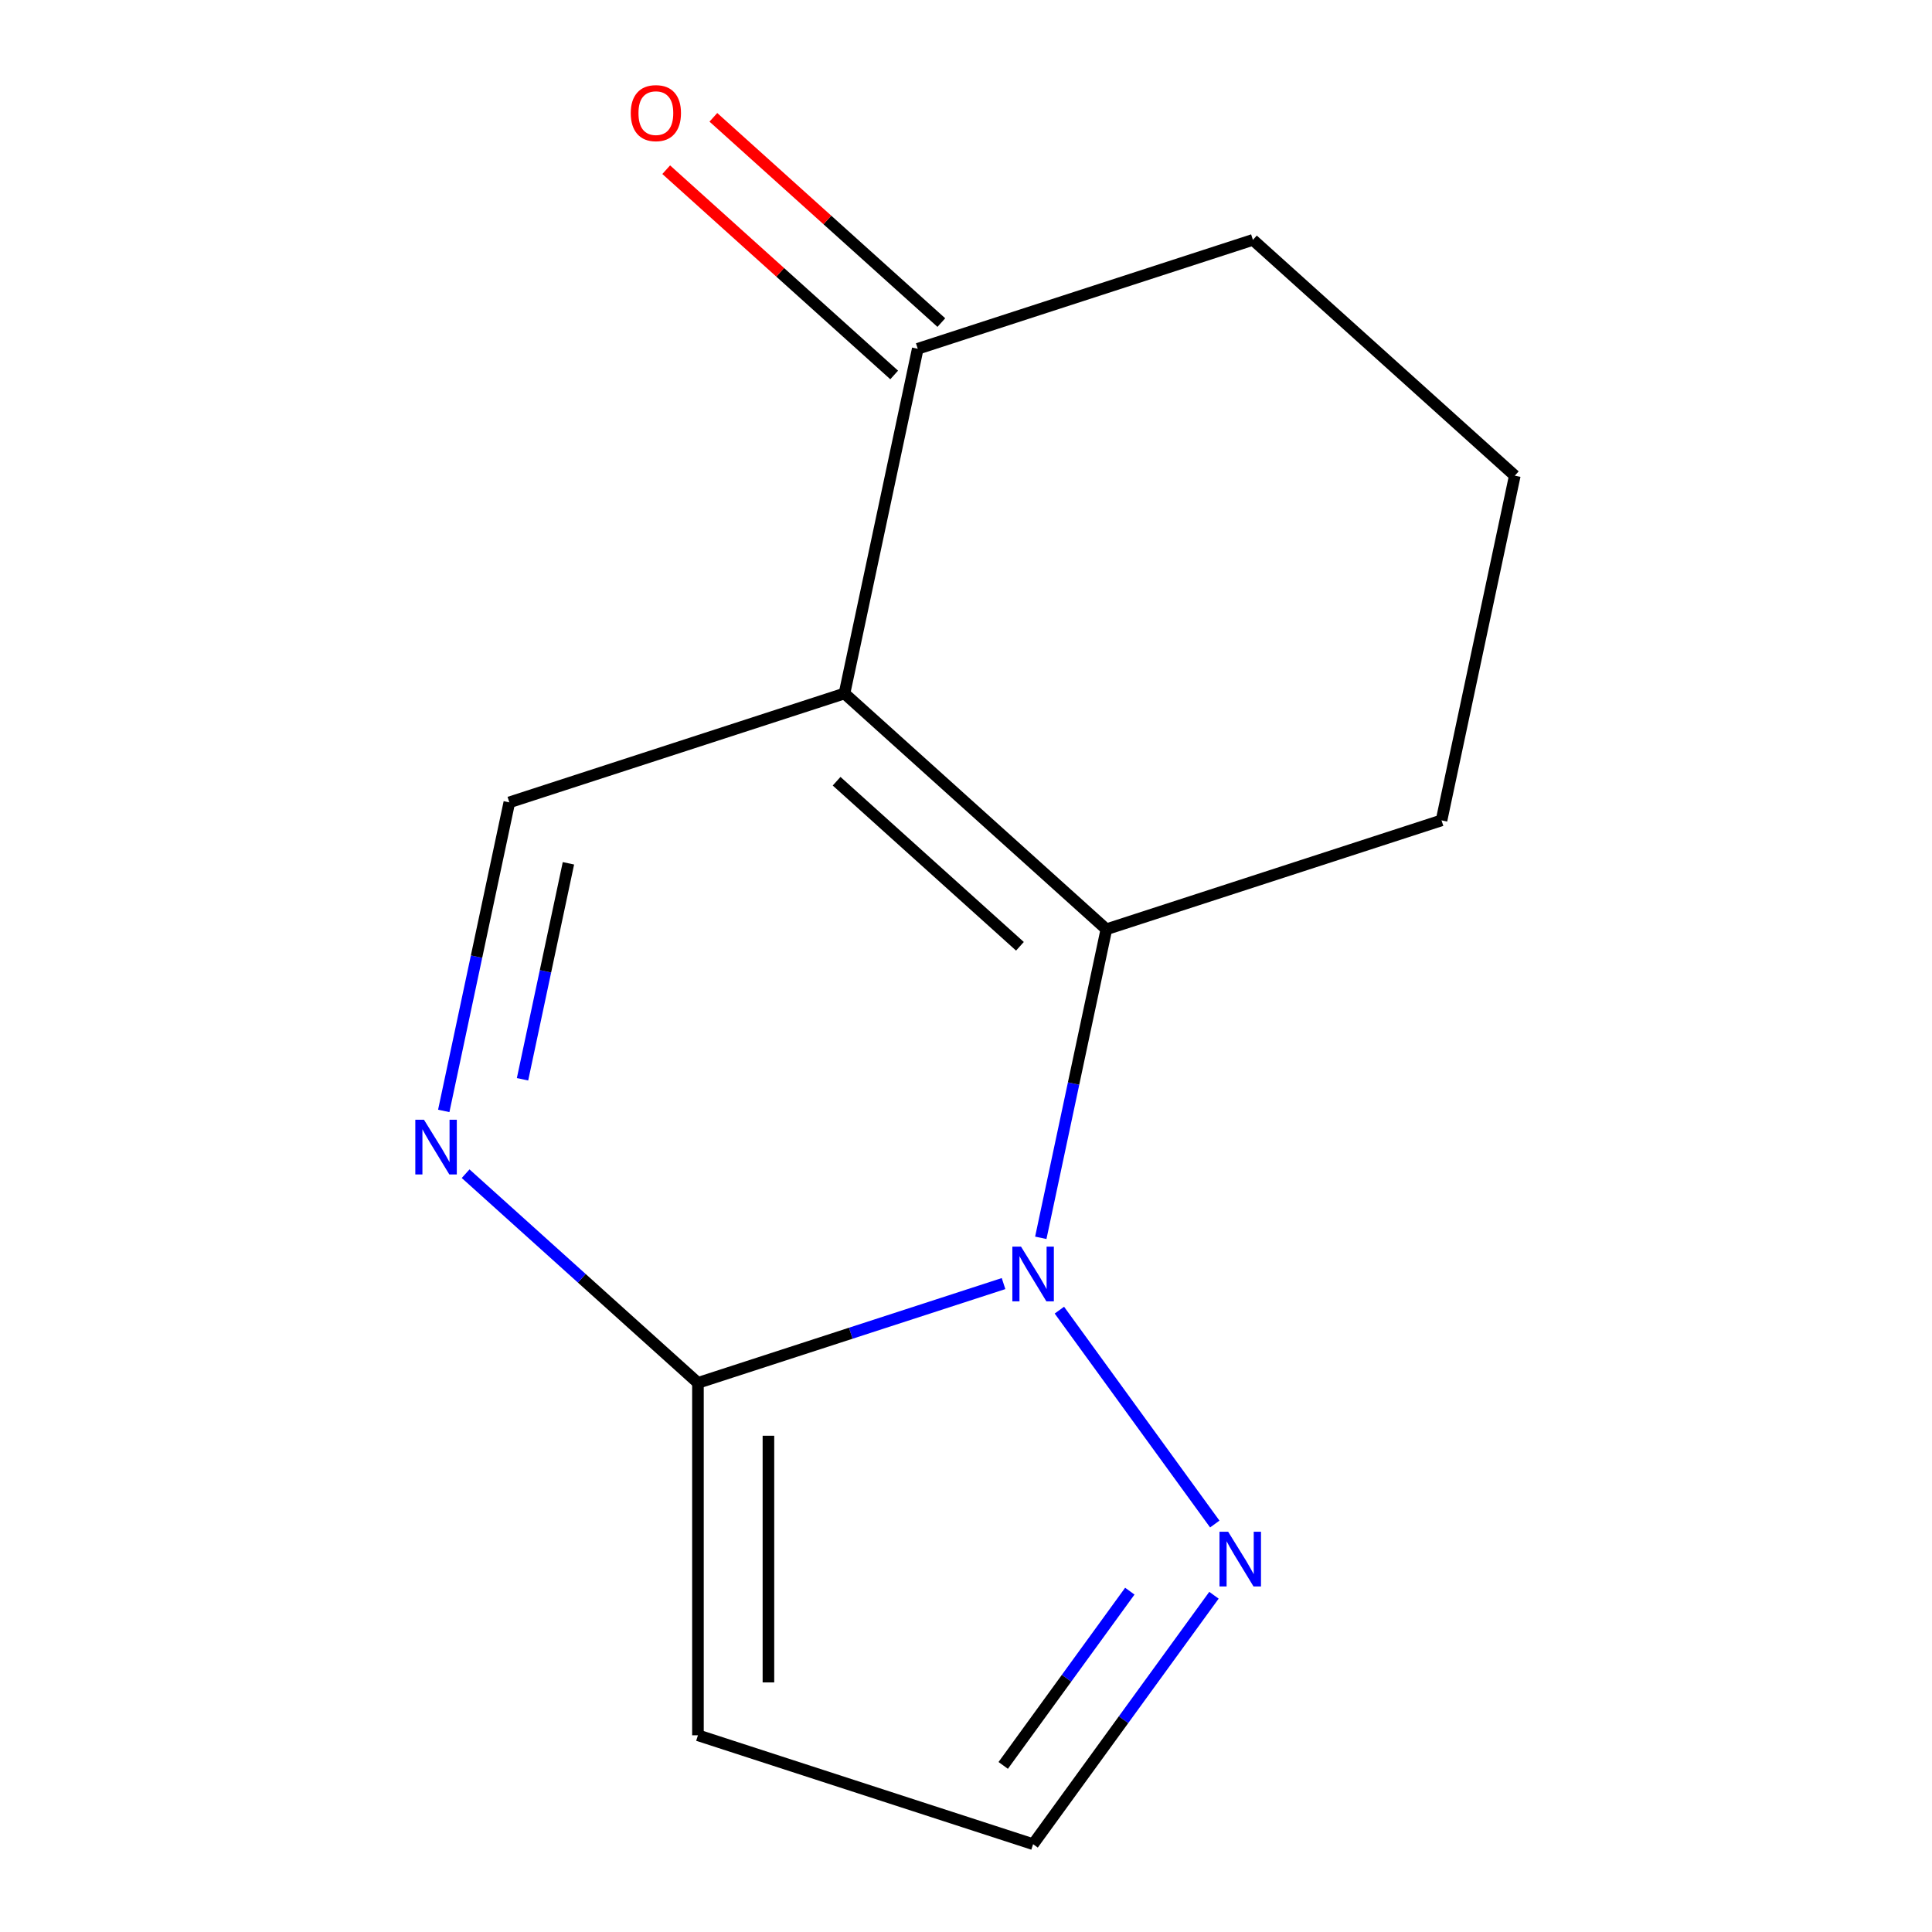 <?xml version='1.0' encoding='iso-8859-1'?>
<svg version='1.1' baseProfile='full'
              xmlns='http://www.w3.org/2000/svg'
                      xmlns:rdkit='http://www.rdkit.org/xml'
                      xmlns:xlink='http://www.w3.org/1999/xlink'
                  xml:space='preserve'
width='1000px' height='1000px' viewBox='0 0 1000 1000'>
<!-- END OF HEADER -->
<rect style='opacity:1.0;fill:#FFFFFF;stroke:none' width='1000' height='1000' x='0' y='0'> </rect>
<path class='bond-1' d='M 437.105,358.94 L 572.657,480.992' style='fill:none;fill-rule:evenodd;stroke:#000000;stroke-width:6px;stroke-linecap:butt;stroke-linejoin:miter;stroke-opacity:1' />
<path class='bond-1' d='M 433.027,404.358 L 527.914,489.795' style='fill:none;fill-rule:evenodd;stroke:#000000;stroke-width:6px;stroke-linecap:butt;stroke-linejoin:miter;stroke-opacity:1' />
<path class='bond-4' d='M 437.105,358.94 L 263.628,415.306' style='fill:none;fill-rule:evenodd;stroke:#000000;stroke-width:6px;stroke-linecap:butt;stroke-linejoin:miter;stroke-opacity:1' />
<path class='bond-7' d='M 437.105,358.94 L 475.028,180.522' style='fill:none;fill-rule:evenodd;stroke:#000000;stroke-width:6px;stroke-linecap:butt;stroke-linejoin:miter;stroke-opacity:1' />
<path class='bond-0' d='M 538.712,640.69 L 555.685,560.841' style='fill:none;fill-rule:evenodd;stroke:#0000FF;stroke-width:6px;stroke-linecap:butt;stroke-linejoin:miter;stroke-opacity:1' />
<path class='bond-0' d='M 555.685,560.841 L 572.657,480.992' style='fill:none;fill-rule:evenodd;stroke:#000000;stroke-width:6px;stroke-linecap:butt;stroke-linejoin:miter;stroke-opacity:1' />
<path class='bond-5' d='M 548.334,678.13 L 628.767,788.836' style='fill:none;fill-rule:evenodd;stroke:#0000FF;stroke-width:6px;stroke-linecap:butt;stroke-linejoin:miter;stroke-opacity:1' />
<path class='bond-14' d='M 519.433,664.381 L 440.345,690.078' style='fill:none;fill-rule:evenodd;stroke:#0000FF;stroke-width:6px;stroke-linecap:butt;stroke-linejoin:miter;stroke-opacity:1' />
<path class='bond-14' d='M 440.345,690.078 L 361.257,715.776' style='fill:none;fill-rule:evenodd;stroke:#000000;stroke-width:6px;stroke-linecap:butt;stroke-linejoin:miter;stroke-opacity:1' />
<path class='bond-10' d='M 572.657,480.992 L 746.133,424.626' style='fill:none;fill-rule:evenodd;stroke:#000000;stroke-width:6px;stroke-linecap:butt;stroke-linejoin:miter;stroke-opacity:1' />
<path class='bond-2' d='M 361.257,715.776 L 301.131,661.638' style='fill:none;fill-rule:evenodd;stroke:#000000;stroke-width:6px;stroke-linecap:butt;stroke-linejoin:miter;stroke-opacity:1' />
<path class='bond-2' d='M 301.131,661.638 L 241.004,607.5' style='fill:none;fill-rule:evenodd;stroke:#0000FF;stroke-width:6px;stroke-linecap:butt;stroke-linejoin:miter;stroke-opacity:1' />
<path class='bond-6' d='M 361.257,715.776 L 361.257,898.18' style='fill:none;fill-rule:evenodd;stroke:#000000;stroke-width:6px;stroke-linecap:butt;stroke-linejoin:miter;stroke-opacity:1' />
<path class='bond-6' d='M 397.738,743.136 L 397.738,870.819' style='fill:none;fill-rule:evenodd;stroke:#000000;stroke-width:6px;stroke-linecap:butt;stroke-linejoin:miter;stroke-opacity:1' />
<path class='bond-3' d='M 229.683,575.004 L 246.656,495.155' style='fill:none;fill-rule:evenodd;stroke:#0000FF;stroke-width:6px;stroke-linecap:butt;stroke-linejoin:miter;stroke-opacity:1' />
<path class='bond-3' d='M 246.656,495.155 L 263.628,415.306' style='fill:none;fill-rule:evenodd;stroke:#000000;stroke-width:6px;stroke-linecap:butt;stroke-linejoin:miter;stroke-opacity:1' />
<path class='bond-3' d='M 270.459,558.634 L 282.339,502.74' style='fill:none;fill-rule:evenodd;stroke:#0000FF;stroke-width:6px;stroke-linecap:butt;stroke-linejoin:miter;stroke-opacity:1' />
<path class='bond-3' d='M 282.339,502.74 L 294.22,446.845' style='fill:none;fill-rule:evenodd;stroke:#000000;stroke-width:6px;stroke-linecap:butt;stroke-linejoin:miter;stroke-opacity:1' />
<path class='bond-8' d='M 628.347,825.698 L 581.54,890.122' style='fill:none;fill-rule:evenodd;stroke:#0000FF;stroke-width:6px;stroke-linecap:butt;stroke-linejoin:miter;stroke-opacity:1' />
<path class='bond-8' d='M 581.54,890.122 L 534.733,954.545' style='fill:none;fill-rule:evenodd;stroke:#000000;stroke-width:6px;stroke-linecap:butt;stroke-linejoin:miter;stroke-opacity:1' />
<path class='bond-8' d='M 584.791,823.582 L 552.026,868.679' style='fill:none;fill-rule:evenodd;stroke:#0000FF;stroke-width:6px;stroke-linecap:butt;stroke-linejoin:miter;stroke-opacity:1' />
<path class='bond-8' d='M 552.026,868.679 L 519.262,913.775' style='fill:none;fill-rule:evenodd;stroke:#000000;stroke-width:6px;stroke-linecap:butt;stroke-linejoin:miter;stroke-opacity:1' />
<path class='bond-15' d='M 361.257,898.18 L 534.733,954.545' style='fill:none;fill-rule:evenodd;stroke:#000000;stroke-width:6px;stroke-linecap:butt;stroke-linejoin:miter;stroke-opacity:1' />
<path class='bond-9' d='M 487.234,166.967 L 428.237,113.846' style='fill:none;fill-rule:evenodd;stroke:#000000;stroke-width:6px;stroke-linecap:butt;stroke-linejoin:miter;stroke-opacity:1' />
<path class='bond-9' d='M 428.237,113.846 L 369.241,60.726' style='fill:none;fill-rule:evenodd;stroke:#FF0000;stroke-width:6px;stroke-linecap:butt;stroke-linejoin:miter;stroke-opacity:1' />
<path class='bond-9' d='M 462.823,194.077 L 403.827,140.957' style='fill:none;fill-rule:evenodd;stroke:#000000;stroke-width:6px;stroke-linecap:butt;stroke-linejoin:miter;stroke-opacity:1' />
<path class='bond-9' d='M 403.827,140.957 L 344.831,87.837' style='fill:none;fill-rule:evenodd;stroke:#FF0000;stroke-width:6px;stroke-linecap:butt;stroke-linejoin:miter;stroke-opacity:1' />
<path class='bond-11' d='M 475.028,180.522 L 648.505,124.156' style='fill:none;fill-rule:evenodd;stroke:#000000;stroke-width:6px;stroke-linecap:butt;stroke-linejoin:miter;stroke-opacity:1' />
<path class='bond-13' d='M 746.133,424.626 L 784.057,246.208' style='fill:none;fill-rule:evenodd;stroke:#000000;stroke-width:6px;stroke-linecap:butt;stroke-linejoin:miter;stroke-opacity:1' />
<path class='bond-12' d='M 648.505,124.156 L 784.057,246.208' style='fill:none;fill-rule:evenodd;stroke:#000000;stroke-width:6px;stroke-linecap:butt;stroke-linejoin:miter;stroke-opacity:1' />
<path  class='atom-1' d='M 528.473 645.25
L 537.753 660.25
Q 538.673 661.73, 540.153 664.41
Q 541.633 667.09, 541.713 667.25
L 541.713 645.25
L 545.473 645.25
L 545.473 673.57
L 541.593 673.57
L 531.633 657.17
Q 530.473 655.25, 529.233 653.05
Q 528.033 650.85, 527.673 650.17
L 527.673 673.57
L 523.993 673.57
L 523.993 645.25
L 528.473 645.25
' fill='#0000FF'/>
<path  class='atom-4' d='M 219.444 579.564
L 228.724 594.564
Q 229.644 596.044, 231.124 598.724
Q 232.604 601.404, 232.684 601.564
L 232.684 579.564
L 236.444 579.564
L 236.444 607.884
L 232.564 607.884
L 222.604 591.484
Q 221.444 589.564, 220.204 587.364
Q 219.004 585.164, 218.644 584.484
L 218.644 607.884
L 214.964 607.884
L 214.964 579.564
L 219.444 579.564
' fill='#0000FF'/>
<path  class='atom-6' d='M 635.687 792.818
L 644.967 807.818
Q 645.887 809.298, 647.367 811.978
Q 648.847 814.658, 648.927 814.818
L 648.927 792.818
L 652.687 792.818
L 652.687 821.138
L 648.807 821.138
L 638.847 804.738
Q 637.687 802.818, 636.447 800.618
Q 635.247 798.418, 634.887 797.738
L 634.887 821.138
L 631.207 821.138
L 631.207 792.818
L 635.687 792.818
' fill='#0000FF'/>
<path  class='atom-10' d='M 326.476 58.55
Q 326.476 51.75, 329.836 47.95
Q 333.196 44.15, 339.476 44.15
Q 345.756 44.15, 349.116 47.95
Q 352.476 51.75, 352.476 58.55
Q 352.476 65.43, 349.076 69.35
Q 345.676 73.23, 339.476 73.23
Q 333.236 73.23, 329.836 69.35
Q 326.476 65.47, 326.476 58.55
M 339.476 70.03
Q 343.796 70.03, 346.116 67.15
Q 348.476 64.23, 348.476 58.55
Q 348.476 52.99, 346.116 50.19
Q 343.796 47.35, 339.476 47.35
Q 335.156 47.35, 332.796 50.15
Q 330.476 52.95, 330.476 58.55
Q 330.476 64.27, 332.796 67.15
Q 335.156 70.03, 339.476 70.03
' fill='#FF0000'/>
</svg>
